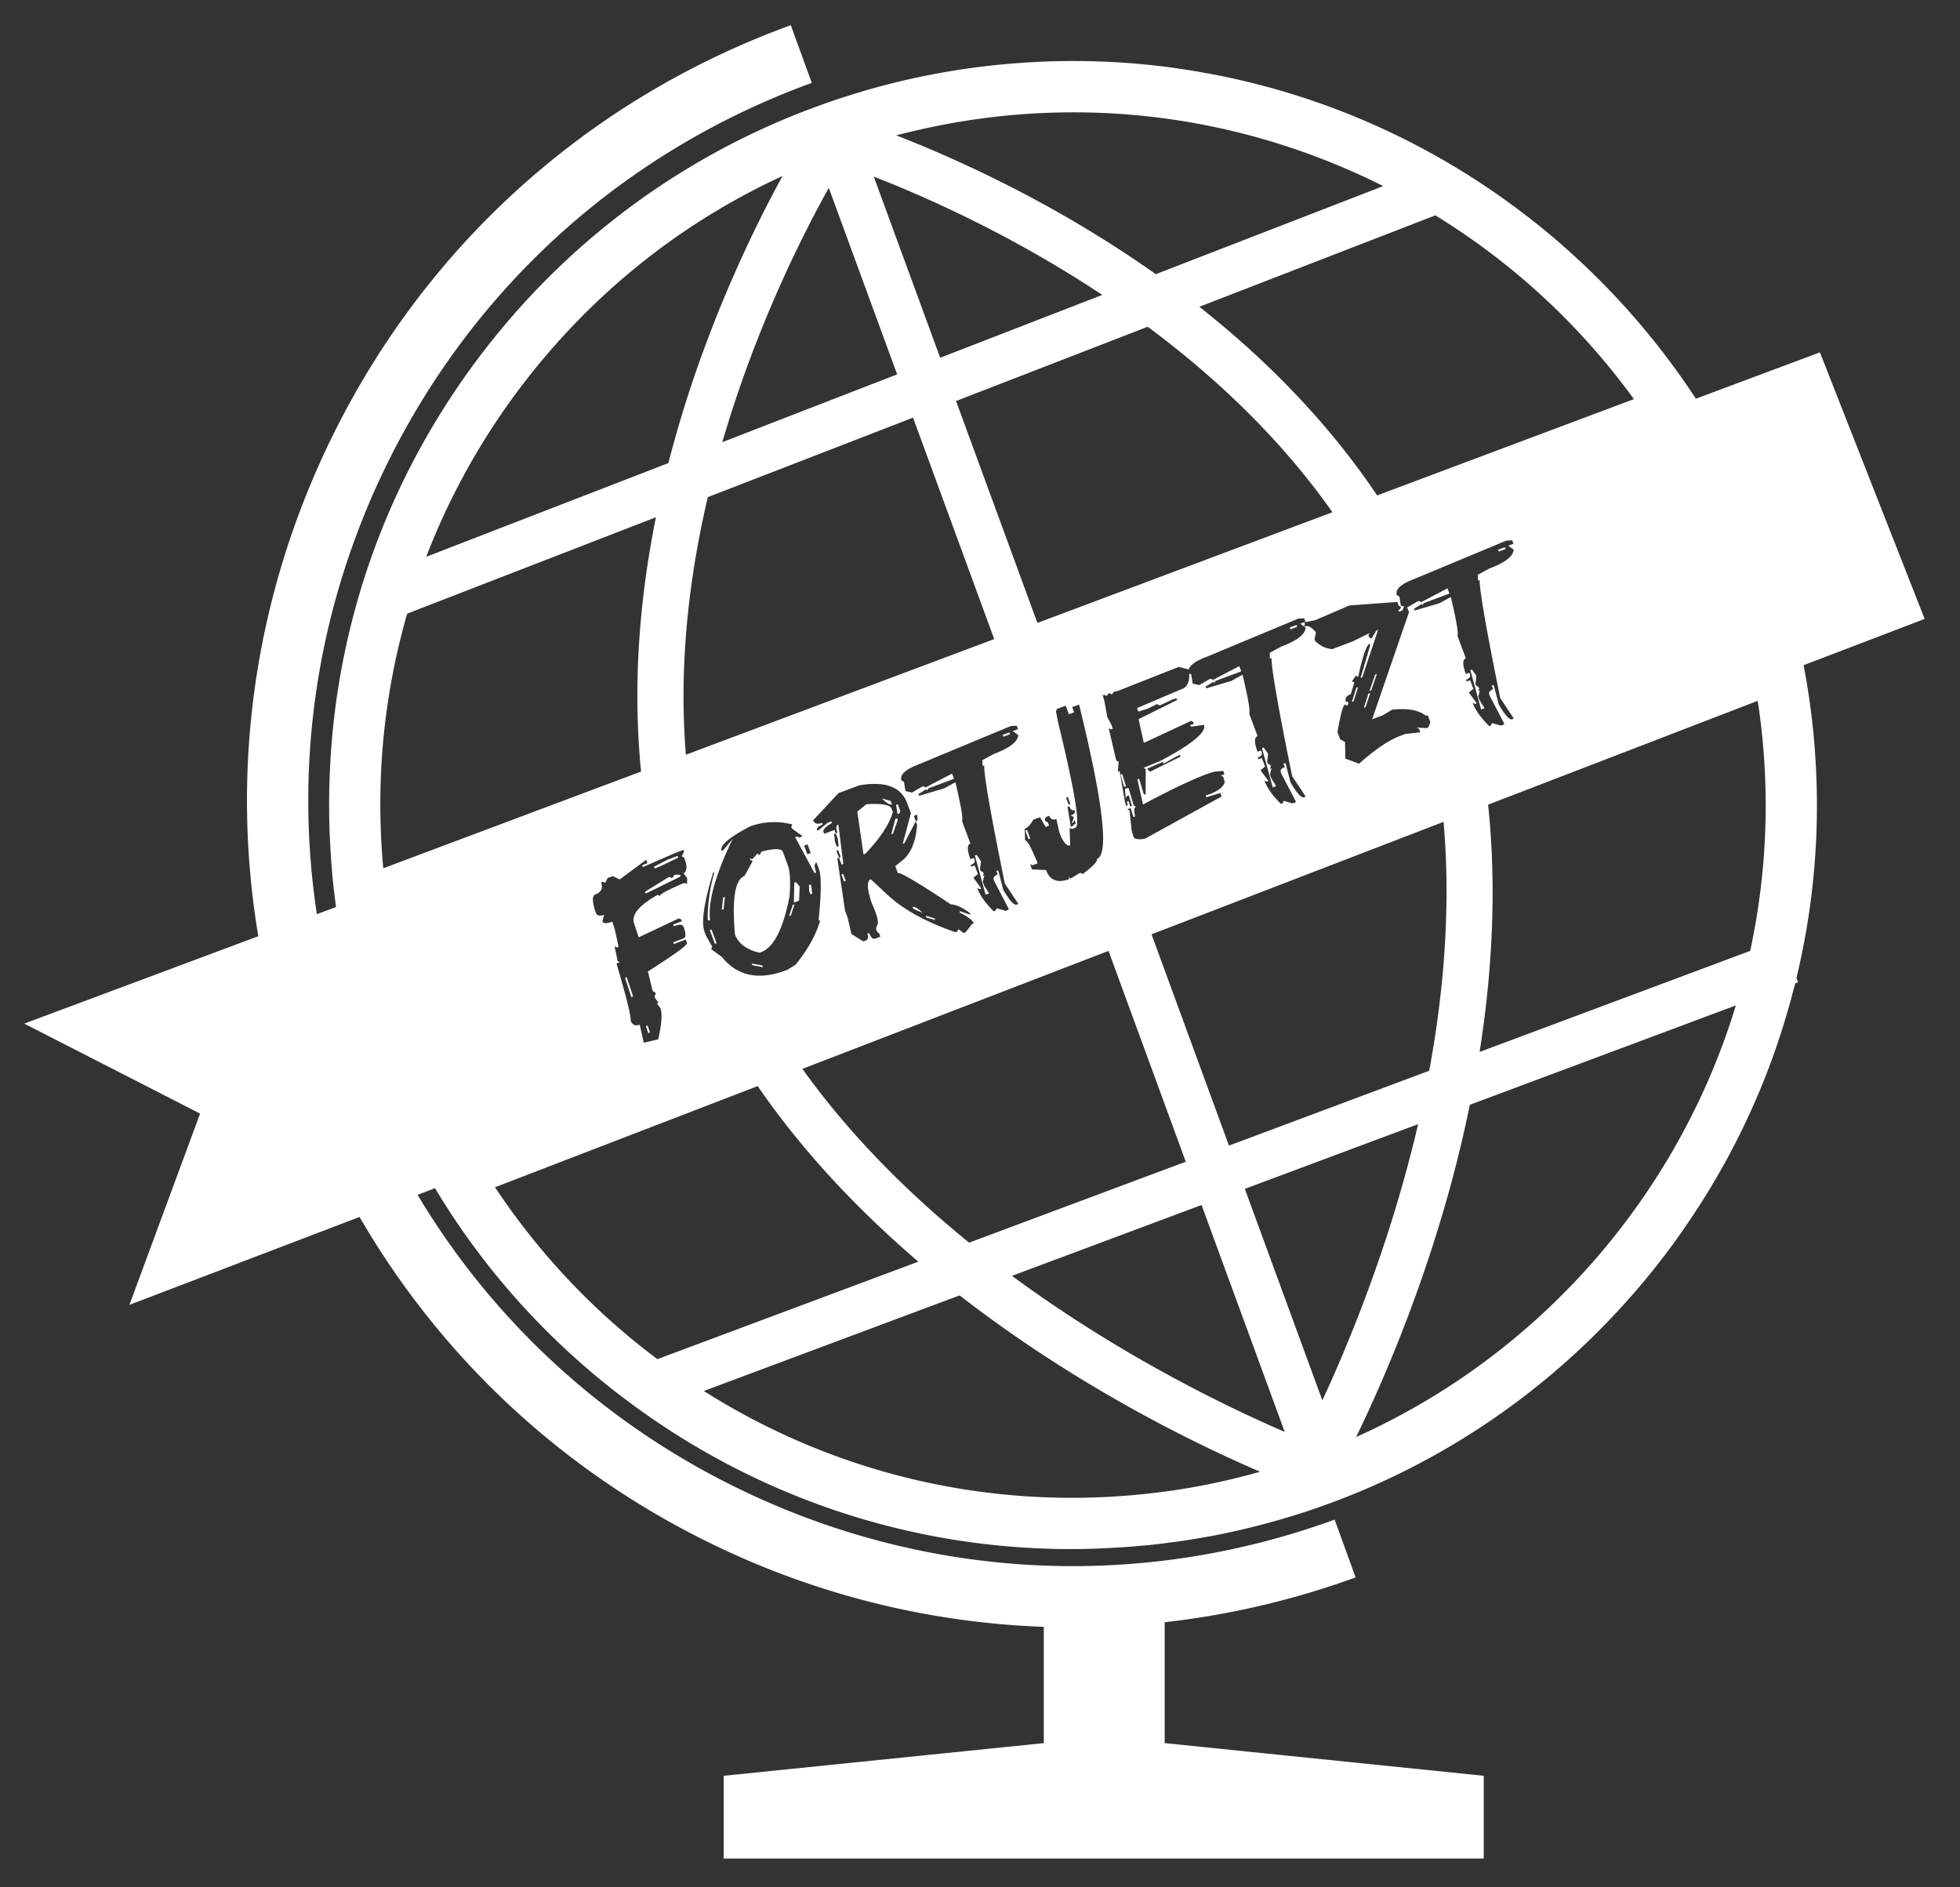 <svg version="1.1" id="weiß" xmlns="http://www.w3.org/2000/svg" x="0" y="0" viewBox="0 0 229.61 221.1" xml:space="preserve"><rect x="0" y="0" width="229.61" height="221.1" fill="#333333" stroke="none"/><style>.st0{fill:#fff}</style><path class="st0" d="M84.92 105.07l-.21.08-.15 1.44.21-.08zM83.95 110.5l-.6-1.61-.2.07.6 1.62zM148.45 89.26l.1-.96-.51-.73-.2.08 1.26 4.6.4-.16-.58-.93-.15-.41.18-.75-.2.07.13-.28-.08-.2-.28-.12zM77.3 101.51l2.16-1.04-.08-.2-1.21.46-1.54.8.06.21zM75.84 104.59l3.89-1.91-.07-.21-.67.02-.14.28-.2.08-.26-.13-2.83 1.75.07.2zM73.22 114.56l.74 2.25.21-.07-.75-2.26z"/><path transform="rotate(-20.577 151.51 73.485)" class="st0" d="M151.1 73.37h.86v.22h-.86z"/><path class="st0" d="M131.26 90.74l.43 1.45.21-.06-.43-1.44zM75.67 120.21l.27.83.2-.08-.27-.82zM92.65 107.25l.43-1.31-.21.08-.43 1.31zM158.37 82.23l.2-.07.53-1.66-.2.07zM88.98 111.62l.2-.08c1.47-.55 2.58-2.73 3.32-6.54.12-1.73.06-2.93-.2-3.61l-.6-1.62c-.14-.37-.91-.39-2.32-.05l-.2.08-.13.28-.2.08-.08-.2-.66.71-.28-.13.07.2.28.13-.96 1.74c-1.12.42-1.49 2.71-1.12 6.87.4 1.07 1.36 1.78 2.88 2.14zM159.78 82.91l.2-.07.54-1.65-.21.07z"/><path transform="rotate(-20.528 175.946 64.368)" class="st0" d="M175.51 64.25h.86v.22h-.86z"/><path class="st0" d="M160.43 80.96l.2-.07.67-1.95-.2.08zM173.18 81.63l.18-.76-.2.08.12-.28-.07-.2-.28-.13-.08-.2.11-.96-.51-.73-.2.07 1.26 4.6.4-.15-.58-.94zM93.68 103.87l-.43-.53-.2.07-.05 2.33.61-.23zM94.95 104.78l.2-.07-.1-.89-.08-.2-.2.07.02.69zM88.07 112.88l.07.2 1.24.23-.07-.2zM105.35 95.31l.13-.28-.31-.81-.2.08.18 1.08zM104.61 97.66l.56-1.6-.07-.2-.21.08-.48 1.79zM115.13 103.33l.18-.76-.2.08.13-.28-.08-.2-.28-.13-.07-.2.1-.96-.5-.73-.21.07 1.26 4.6.41-.15-.58-.93zM109.56 107.79l-.08-.2-1.04-.31.08.21z"/><path transform="rotate(-20.577 117.882 86.046)" class="st0" d="M117.46 85.95h.86v.22h-.86z"/><path class="st0" d="M108.09 106.96c-.49-.51-.88-.75-1.19-.71l.08.2 1.11.51zM98.57 102.45l.3.81.21-.08-.31-.81zM104.34 93.84l-1.03-.3c.5.51.89.75 1.19.71l-.16-.41zM120.11 97.31l.38 1.01.2-.08-.37-1.01z"/><path class="st0" d="M212.63 88.2c-.24-3.48-.7-6.91-1.34-10.27l14.18-5.42-12.27-31.23-14.53 5.43a87.68 87.68 0 00-12.12-14.72l-.01-.01c-.43-.42-.87-.84-1.32-1.26-.1-.1-.2-.19-.31-.29-.34-.32-.69-.63-1.03-.94-.21-.19-.42-.38-.64-.57l-.72-.63c-.33-.28-.65-.56-.99-.84-.13-.11-.27-.22-.4-.33-.44-.37-.89-.73-1.34-1.09a.304.304 0 00-.07-.05C168.89 17.4 156 11.34 141.93 8.68c-.24-.05-.49-.09-.74-.13-.43-.08-.85-.16-1.28-.23-.58-.1-1.15-.18-1.73-.27-.1-.01-.2-.03-.31-.05a86.735 86.735 0 00-19.1-.57c-5.97.47-11.77 1.54-17.34 3.16-.44.13-.87.26-1.3.39-.7.22-1.4.44-2.09.67-1.09.36-2.16.75-3.23 1.15-.02.01-.04.02-.06.02C79.51 18.6 66.16 28.53 56.1 41.87 45.3 56.21 39.32 73.14 38.63 90.7l-.03.82c-.03 1.05-.05 2.1-.04 3.16v.68c.01.58.02 1.15.04 1.72.02.46.03.92.06 1.38.06 1.23.14 2.45.24 3.66v.01c.12 1.39.28 2.77.47 4.13l-2.25.84C34.5 89.84 37 72.19 44.55 56.01 54.67 34.33 72.62 17.89 95.1 9.71l-2.46-6.76c-24.29 8.84-43.68 26.61-54.6 50.03-8.37 17.95-10.99 37.58-7.78 56.7L2.84 119.92l20.6 10.54-8.28 22.41 26.96-10.3c9.84 16.97 24.57 30.53 42.71 38.99a96.612 96.612 0 0037.45 9.03v13.62l-37.5 3.83v9.69h89.04v-9.69l-37.38-3.83v-14.16a97.32 97.32 0 0022.37-5.25l-2.46-6.77c-22.48 8.18-46.8 7.12-68.48-2.99-16.43-7.66-29.85-19.84-38.95-35.06l2.04-.78c5.68 9.48 13.19 17.87 22.28 24.72 15.27 11.51 33.47 17.56 52.26 17.56 1.55 0 3.11-.05 4.66-.14l.61-.03c.89-.05 1.78-.12 2.68-.2l1.06-.09c.71-.07 1.41-.16 2.12-.25.71-.09 1.43-.18 2.14-.29.65-.1 1.31-.21 1.96-.32l1.35-.24c.85-.16 1.7-.34 2.55-.53.42-.09.83-.19 1.24-.29.76-.18 1.51-.37 2.27-.57.32-.09.65-.17.97-.26.88-.25 1.76-.51 2.63-.78.22-.07.44-.14.67-.21 1.03-.33 2.05-.68 3.06-1.05.08-.03.15-.06.23-.08 13.54-4.96 25.36-13.14 34.68-23.5.06-.07.12-.13.18-.2.73-.82 1.45-1.64 2.15-2.49.08-.09.15-.19.23-.28.56-.68 1.11-1.37 1.65-2.07.2-.25.39-.5.58-.76a76.44 76.44 0 002.32-3.22c.28-.41.55-.82.83-1.23.47-.71.94-1.44 1.39-2.16.16-.25.31-.51.47-.76.63-1.04 1.24-2.09 1.83-3.15.03-.05.05-.09.08-.14.98-1.79 1.9-3.61 2.76-5.47.05-.1.09-.21.14-.31a86 86 0 001.48-3.42c.05-.12.1-.24.15-.37a84.956 84.956 0 002.38-6.76c.21-.7.42-1.4.62-2.1.17-.61.33-1.22.49-1.83.06-.25.14-.49.2-.73l.33-.12-.19-.5a86.382 86.382 0 002.18-26.38zm-21.22-41.44l-30.08 11.28c-5.92-8.81-13.26-16.13-20.83-22.1l27.65-10.71a81.339 81.339 0 0123.26 21.53zm-16.49 33.99c-.4.15-.56.36-.45.63l.08.2 1.61 3.08.07.2-.4.15-1.04-.3-.13.28-.2.08c-.97-.96-1.62-1.87-1.94-2.73l.28.13.2-.08-.93-1.26.53-.43-.38-1.01-.4.15-.08-.2c.4-.15.56-.36.46-.63l-.08-.2-.4.15c-.4-1.08-.4-1.69 0-1.84l-.98-2.63c.14-.27-.12-1.79-.78-4.55l-1.34.73-2.91.86-.07-.2.93-.58.07.2.13-.28 3.03-1.13-.23-.61-3.08 1.61-.28-.13-.2.08-1.14.66-.03-.01.22.58-4.32 12.55 1.21-.45 1.14-.68c1.83-.19 3.15.05 3.95.72l.21-.08.32.84-.25.6-.2.08-1.17-.06.29.15.15.4-1.77.2-.61.23c-1.31.49-2.91 1.57-4.8 3.25l-1.61-.6-.03-1.94-.57-.31-.32-.84c.36-2.08.65-3.16.88-3.24l.28.14.12-.29-.08-.21-.2.08c-.16-.43.03-.74.57-.94l.41-1.37-.28-.13.45-.66.28.14c.5-2.34.94-3.64 1.32-3.9l.08.21-1.12 3.82.2-.08 1.85-5.56-.2.07-.57.95-.28-.14-.08-.21.12-.29-1.95.97-2.43.91c-.76-.08-1.42-.4-1.98-.95l-.07-.22.16-.79c-.49-.63-.96-.86-1.41-.69l.12-.29-.08-.2 1.3-.26 3.98-1.72 5.62-.41.16.43.28.14-.12.29-.2.08.08.21.4-.15.2-.47-.38-.09-.18-1.09-.28-.13c-.25-.67.43-1.31 2.05-1.92l10.77-4.49.68-.03.15.4-.61.23.63.46c-.04.78-.99 1.52-2.86 2.22l-1.34.73.02.68.2-.08c-.04 1.11.76 5.73 2.41 13.84l1.59 2.4-.2.08c-.3.11-.82-.46-1.56-1.72l-.55-2.1-.08-.2-.2.08.17.43zm-92.23 28.84l-.15-.41c-.42-1.12-.07-3.47 1.04-7.07l.08.2c-.49 1.7-.75 3.49-.76 5.35l.08.2.2-.08c-.25-2.16.64-5.33 2.66-9.52l-1.11 1.34-.2.08c-.23-.62.87-1.57 3.31-2.85 1.59-.59 3.25-.67 4.98-.25l-.13.28.08.2 1.26.91-.4.15-.28-.13-.2.08 2.27 4.22.2-.08c-.25-.67-.24-1.06.03-1.16l.3.81c.28.76.27 2.76-.06 6.01l.2-.08c-.46 1.66-1.42 3.41-2.89 5.23l-.93.58-.2.08c-3.2 1.2-5.7.67-7.5-1.57l-1.26-.91.13-.28-.75-1.33zm-6.23 6.52l.28.13.08.2-.14.28.06.21.41.54-.2.08.4.54c.26.55.18 1.78-.24 3.67l-1.69.4-.48-2.12c-.51.19-.87.04-1.05-.46l-.02-.06c.08-.42-.47-2.63-1.65-6.65l.4-.15-.27-.13-.35-1.72.27.13.2-.08-.47-2.13-.27-.82c-.67.25-1.06.24-1.16-.03l.2-.77c-.54.2-.87.1-1-.32-.41-1.23-.42-1.92-.01-2.07.67-.25.9-.72.67-1.4l.2-.08.27.13.28-.56.61-.23.81.39 3.11-2.31.13.41-.61.23.06.21.2-.07 3.78-1.64.81-.3.06.21-.27.56.27.13.14.41c.24.71.17 1.19-.2 1.46l.42.54-.01.7-.27-.13-.22.06c-1.85.8-2.75 1.29-2.69 1.47l-.28-.13c-2.17 1.23-3.09 2.34-2.75 3.33l.54 1.64 4.71-2.22.28.13.06.21-1.01.38.06.21c.67-.25 1.05-.24 1.14.04l.08.2c.23.68.21 1.07-.06 1.18l-1.21.45.06.21 1.41-.53.14.41c.08.23-1.45 1.34-4.58 3.33l.56 2.3zm3.89-27.69c-.86-10.48.37-20.8 2.57-30.18l24.04-9.31 9.51 25.94-36.12 13.55zm68.41-11.26l.2-.08c-.04 1.11.76 5.73 2.41 13.84l1.59 2.4-.2.08c-.3.11-.82-.46-1.57-1.72l-.55-2.1-.08-.2-.2.08.15.4c-.4.15-.56.36-.46.63l.08.2 1.61 3.08.08.2-.4.15-1.03-.3-.13.28-.2.08c-.98-.96-1.62-1.87-1.94-2.73l.28.13.2-.08-.93-1.26.53-.43-.38-1.01-.4.15-.08-.2c.41-.15.56-.36.46-.63l-.08-.2-.4.15c-.4-1.08-.4-1.69 0-1.84l-.98-2.63c.14-.27-.12-1.79-.78-4.55l-1.34.73-2.91.86-.08-.2.94-.58.08.2.13-.28 3.03-1.13-.23-.61-3.08 1.61-.28-.13-.2.08-1.14.66-.76-.18-.18-1.08-.22-.1c.04 1.01-.26 1.64-.92 1.84l-5.19 2.21.13.41 1.03-.3 1.18-.58.27.15.21-.06 1.38-.65.42-.12.06.21-4.51 2.24.61 2.75.21-.06 5.33-2.49.26.15.06.21-.42.12.08.2 1.51-.21.06.21c-.01.86-1.72 2.2-5.12 4l-2.01.83.27.13-.01 2.93-.2.08-.56-1.86-.21.06.66 2.95c3.83-2.05 6.6-3.33 8.31-3.84l1.09-.1.14.41-.41.13.26.15.19.62c-.2.65-.94 1.18-2.23 1.57l.06.21 1.66-.5.12.42-8.89 4.9-.21.06c-.7.1-1.11.01-1.21-.27l-.01-.04-.19-.62-.26-2.4-.27-.14.41-.14.31 1.04.21-.05c-.17-.7-.14-1.09.11-1.15l-.28-.15-.61-2.06-.42.11.1 1.1.15-.27.21-.06.37 1.24-.21.05-.19-.61-.21.06.13.41-.21.06-.13-.41-.63-3.65-.21.06.1-1.15-.27-.14-.06-.21-.84-3.58.27.14.21-.06-.13-.41-.51-.97-.35-1.93-.19-.62.21-.05.27.14.14-.27.21-.05.27.13.14-.27.62-.18 7.05-2.78 1.17.3c.13-.51.82-1 2.07-1.47l10.77-4.49.68-.03.15.4-.61.23.63.46c-.04.78-.99 1.52-2.86 2.22l-1.34.73.01.68zm-10.48 11.49l-3.52 1.74-.27-.16-.06-.2 1.8-.77.06.21 1.74-.96.2-.08.05.22zm-11.43 13.74l-.28-.13-.2.08-.93.58-.28-.13.08.2c-1.35.5-2.25.15-2.7-1.06l-1.64-.08-.23-.61.28.13.61-.23-.08-.2c-.72-1.73-1.18-2.55-1.39-2.48l-.05-1.36c.36-.14.69-.49.99-1.06l.81-.3.65 1.14.41-.15-.15-.4-.28-.13-.08-.2.13-.28.4-.15c.15.4.43.53.83.38l.33 1.49.23.61c.39.78.74 1.1 1.06.99l-.07-2.05.28.13.4-.15c.6-.23-.07-4.34-2.03-12.35l-.25-1.29.13-.28 1.01-.38.38 1.01.61-.23-.23-.61.81-.3c2.83 11.52 3.52 17.55 2.1 18.08.09.28-.46.86-1.66 1.77zm-1.13-6.72l.07.2-.25.55.2-.08.13-.28.15.4-.53.43-.08-.2-.35-2.17.2-.07c.15.4.36.56.63.46.1.27-.05.48-.46.63l.29.13zm-.53-1.41l-.3-.81.2-.08.3.81-.2.08zm-3.66-21.28l-9.53-26 22.45-8.7c7.8 5.79 15.49 12.98 21.64 21.73l-34.56 12.97zm-4.65 29.47c-.4.15-.56.36-.46.63l.08.2 1.61 3.08.08.2-.4.15-1.04-.3-.13.28-.2.08c-.98-.96-1.62-1.87-1.94-2.73l.28.13.2-.08-.93-1.26.53-.43-.38-1.01-.4.15-.07-.2c.4-.15.56-.36.45-.63l-.08-.2-.4.15c-.4-1.08-.4-1.69 0-1.84l-.98-2.63c.14-.27-.12-1.79-.78-4.55l-1.34.73-2.91.86-.08-.2.93-.58.08.2.13-.28 3.03-1.13-.23-.61-3.08 1.61-.28-.13-.2.08-1.14.66-.76-.18-.18-1.09-.28-.13c-.25-.67.43-1.31 2.05-1.92l10.77-4.48.68-.03.15.4-.61.23.63.46c-.04.78-.99 1.52-2.86 2.22l-1.34.73.02.68.2-.08c-.05 1.11.76 5.73 2.41 13.84l1.59 2.4-.2.08c-.3.11-.82-.46-1.56-1.72l-.55-2.1-.08-.2-.2.08.17.41zm-14.78 3.29c.59 1.32.83 2.16.72 2.54-.28.47-.22.82.16 1.05l.15.4-.61.23c-.27.1-.5-.12-.71-.66l-.2.08c.2.54.02.84-.53.89l-1.34-.86-.45-1.93-.3-.81-.9-6.11.2-.08-.3-.81.2-.08.3.81-.2.08.3.81.2-.08-.58-4.62c-.27.1-.3.42-.1.96l-.2.08.23.61.1.88-.2.08-.23-.61-.1-.88.2-.08-.15-.4-1.21.45-.08-.2c-.1-.27.23-.62.99-1.06l-.07-.2-.41.15-1.06.86-.2.08c-.1-.27.12-.5.66-.71l-.08-.2c-.54.2-.88.1-1.04-.3l2.96-3.18 2.43-.91c3.03-.53 4.9.16 5.61 2.05l.45 1.21-.96 3.59.2-.08 1.34-2.58-.23-.61.4-.15.02.68-.2.08.15.4c-.11 1.8-.61 3.13-1.49 4.01l-1.06.86.3.81c.29-.11 2.36 1.11 6.21 3.67.62.02 1.36.36 2.22 1.01l.08.2-1.31-.43.08.2c.94.46 1.48.88 1.62 1.24l-.2.08-.78.98-.2.08-.63-.46-.13.28-.2.08c-3.52-1.2-6.24-2.71-8.16-4.56l-1.77-1.64c-.48.18-.45 1.09.09 2.73zm-7.12-5.81l-.4.15-.38-1.01.4-.15.38 1.01zm34.88 11.47l9.05 24.7-25.38 9.48c-7.06-5.73-13.91-12.51-19.53-20.36l35.86-13.82zm5.04-1.94l34.21-13.18c.87 9.96.03 19.92-1.68 29.16l-23.46 8.77-9.07-24.75zm-20.49-95.5c3.81-.54 7.6-.8 11.35-.8 12.89 0 25.25 3.1 36.28 8.64L135.4 32.12c-11.74-8.31-23.35-13.51-30.4-16.26 3.07-.8 6.21-1.45 9.41-1.9zm14.72 20.59l-18.99 7.36-7.78-21.22c6.05 2.35 16.19 6.84 26.77 13.86zM97.09 22.01l8.01 21.85-20.48 7.94c3.87-13.3 9.29-24.08 12.47-29.79zM60.9 45.48c8.19-10.87 18.74-19.33 30.77-24.86-2.88 5.26-7.02 13.66-10.52 24.02-1.09 3.23-2.03 6.44-2.85 9.61L49.93 65.23A81.26 81.26 0 0160.9 45.48zm-16 56.24c-.94-10.16.04-20.24 2.8-29.83L76.84 60.6c-2.09 10.38-2.68 20.39-1.74 29.79l-30.2 11.33zm31.97 57.4a81.156 81.156 0 01-18.88-20.03l30.77-11.85c5.43 7.89 11.99 14.72 18.82 20.57l-30.57 11.42c-.05-.04-.1-.08-.14-.11zm60.12 15.55c-19.21 2.7-38.33-1.46-54.54-11.71l29.97-11.2c13.76 10.69 27.75 17.46 35.2 20.66-3.44.97-6.98 1.74-10.63 2.25zm-18.44-25.2l22.21-8.3 9.74 26.58c-6.43-2.77-19.11-8.82-31.95-18.28zm36.36 14.59l-9.08-24.78 20.3-7.58c-3.22 13.8-8.02 25.47-11.22 32.36zm3.96 4.29c2.66-5.48 6.9-15.06 10.37-27 1.06-3.63 2.07-7.65 2.95-11.92l31.16-11.64c-6.77 22.26-22.94 40.9-44.48 50.56zm46.16-56.95l-31.7 11.84c1.43-9.02 2.05-18.94 1-28.97l31.57-12.16c.05.31.11.61.15.91 1.37 9.73.94 19.3-1.02 28.38z"/><path class="st0" d="M104.44 94.73c-.17-.46-1.16-.63-2.95-.51l-1.06.86.73 5.03.2-.08c1.74-1.81 2.82-3.44 3.24-4.9l-.16-.4z"/></svg>